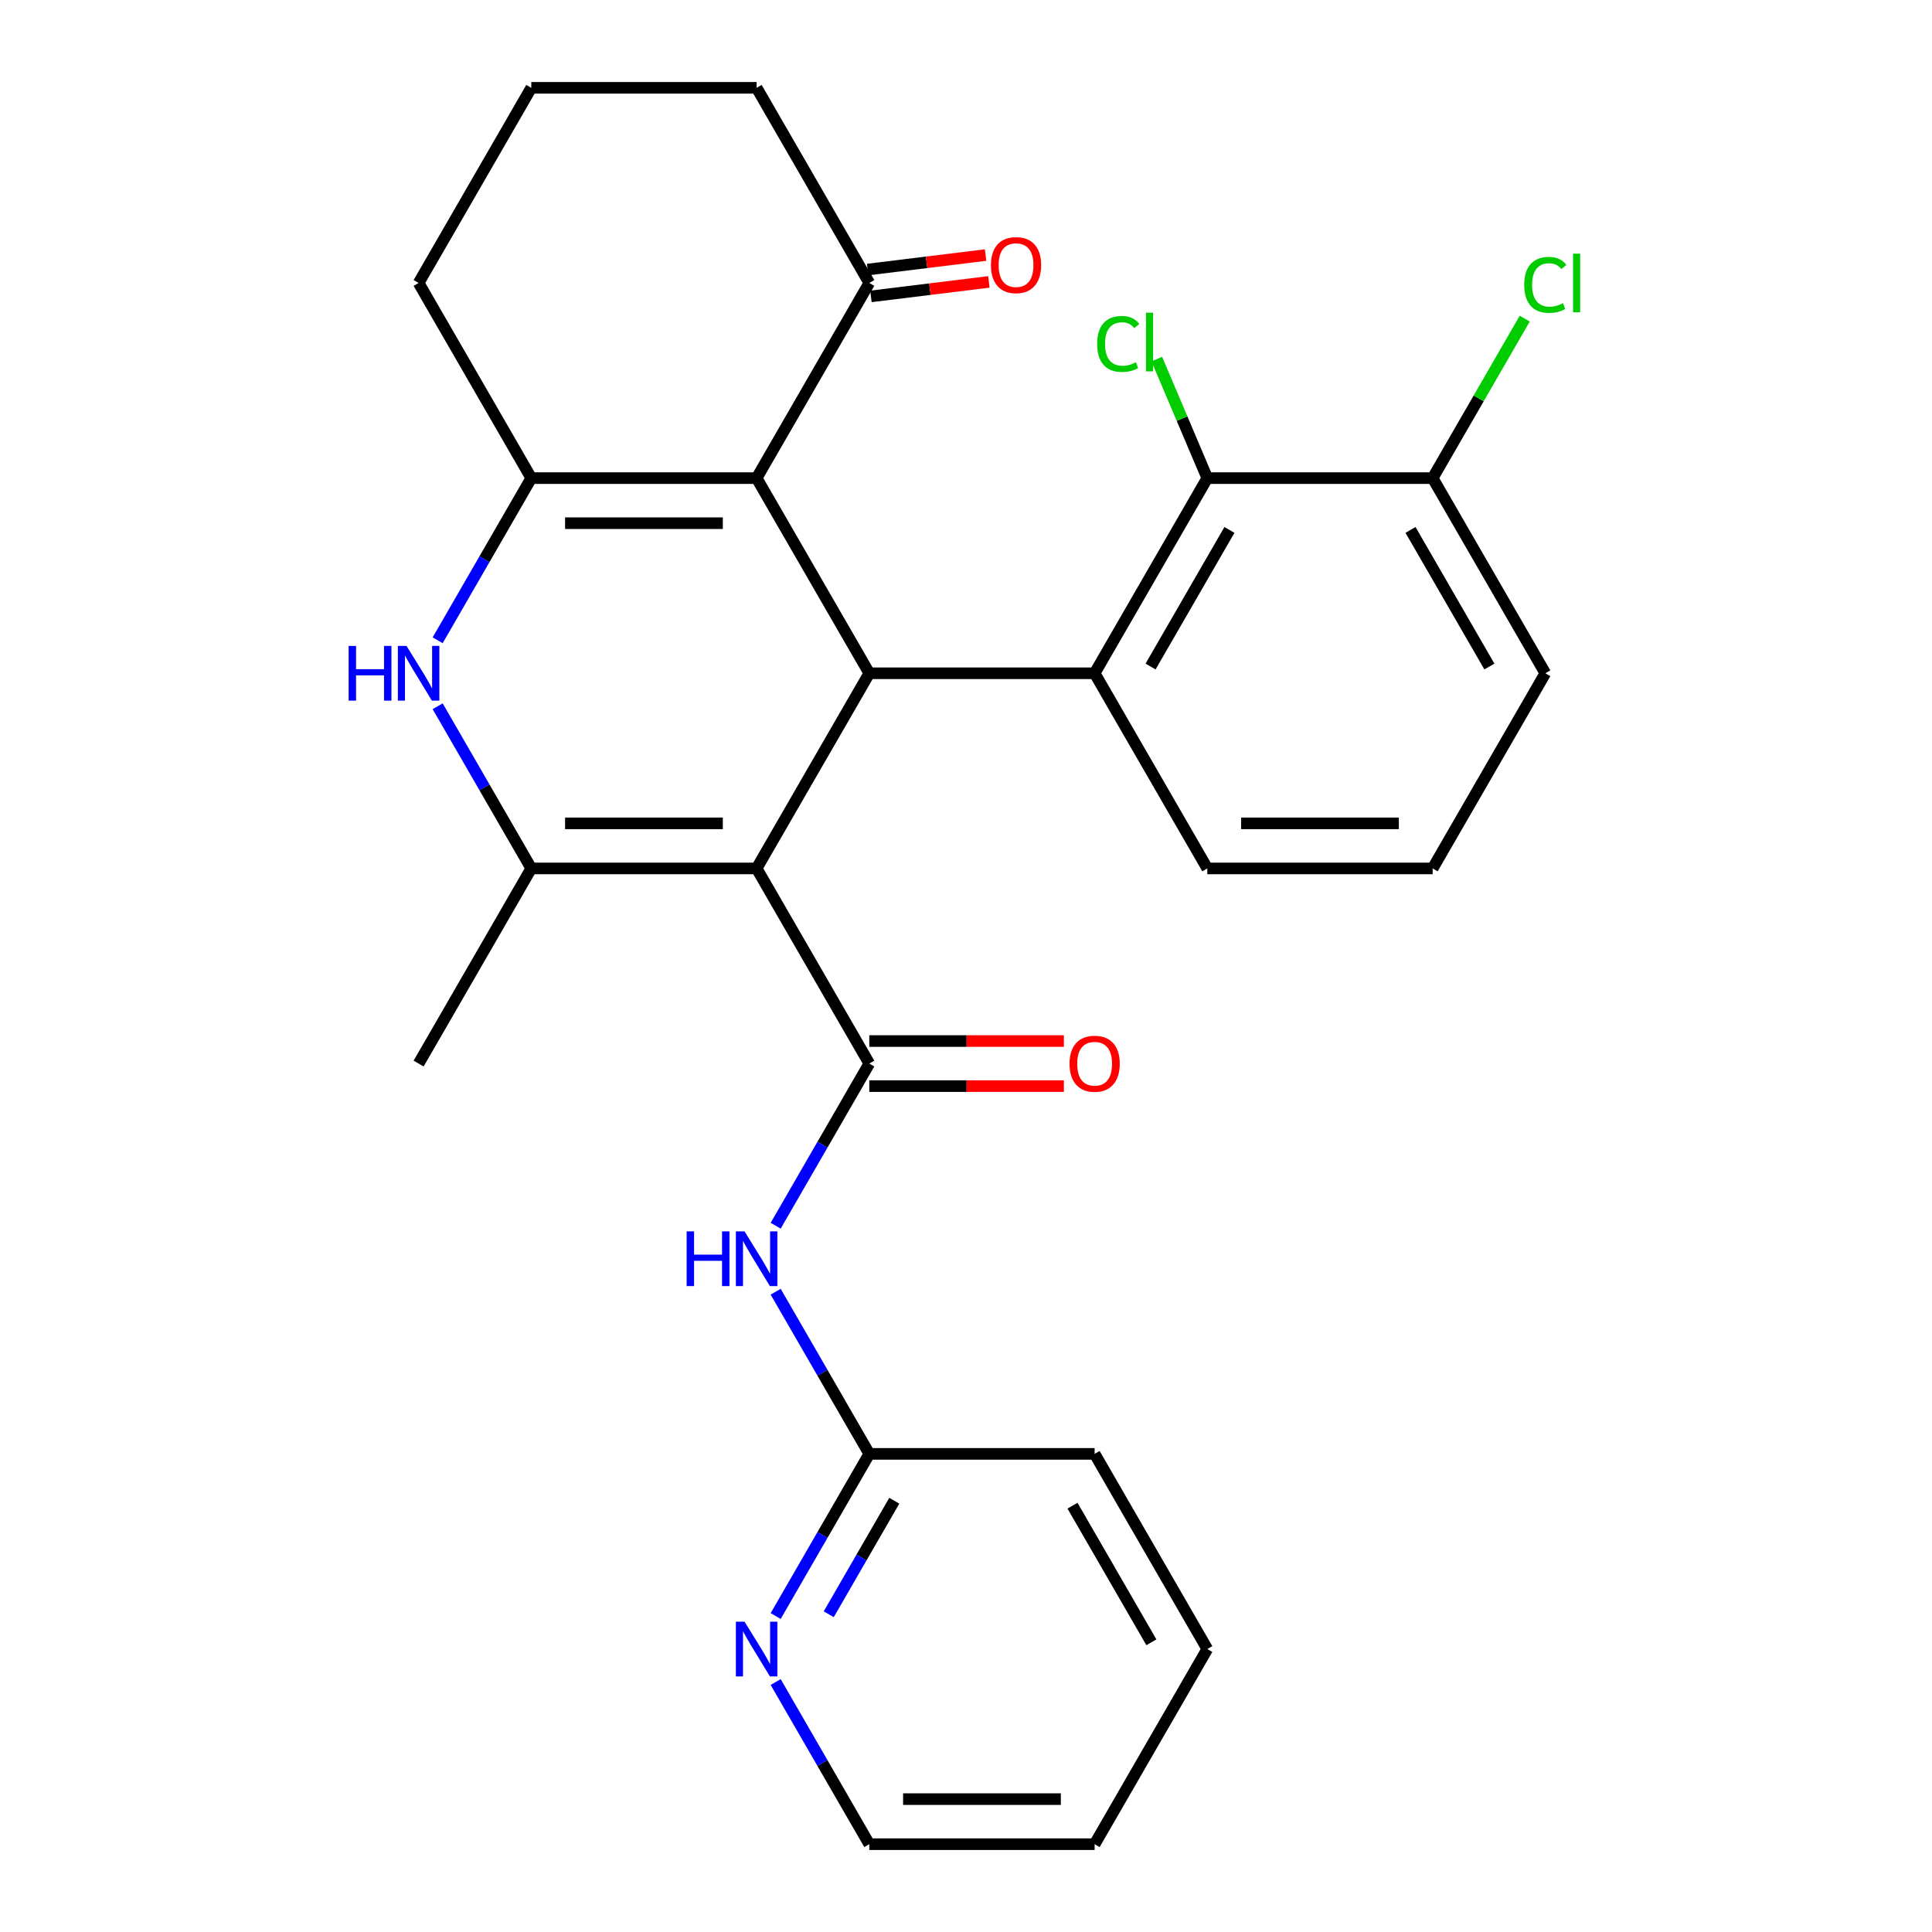 <?xml version='1.0' encoding='iso-8859-1'?>
<svg version='1.1' baseProfile='full'
              xmlns='http://www.w3.org/2000/svg'
                      xmlns:rdkit='http://www.rdkit.org/xml'
                      xmlns:xlink='http://www.w3.org/1999/xlink'
                  xml:space='preserve'
width='1000px' height='1000px' viewBox='0 0 1000 1000'>
<!-- END OF HEADER -->
<rect style='opacity:1.0;fill:#FFFFFF;stroke:none' width='1000' height='1000' x='0' y='0'> </rect>
<path class='bond-0' d='M 391.627,449.495 L 449.945,348.485' style='fill:none;fill-rule:evenodd;stroke:#000000;stroke-width:6px;stroke-linecap:butt;stroke-linejoin:miter;stroke-opacity:1' />
<path class='bond-2' d='M 391.627,449.495 L 449.945,550.505' style='fill:none;fill-rule:evenodd;stroke:#000000;stroke-width:6px;stroke-linecap:butt;stroke-linejoin:miter;stroke-opacity:1' />
<path class='bond-3' d='M 391.627,449.495 L 274.991,449.495' style='fill:none;fill-rule:evenodd;stroke:#000000;stroke-width:6px;stroke-linecap:butt;stroke-linejoin:miter;stroke-opacity:1' />
<path class='bond-3' d='M 374.132,426.168 L 292.486,426.168' style='fill:none;fill-rule:evenodd;stroke:#000000;stroke-width:6px;stroke-linecap:butt;stroke-linejoin:miter;stroke-opacity:1' />
<path class='bond-1' d='M 449.945,348.485 L 391.627,247.475' style='fill:none;fill-rule:evenodd;stroke:#000000;stroke-width:6px;stroke-linecap:butt;stroke-linejoin:miter;stroke-opacity:1' />
<path class='bond-6' d='M 449.945,348.485 L 566.582,348.485' style='fill:none;fill-rule:evenodd;stroke:#000000;stroke-width:6px;stroke-linecap:butt;stroke-linejoin:miter;stroke-opacity:1' />
<path class='bond-9' d='M 391.627,247.475 L 449.945,146.465' style='fill:none;fill-rule:evenodd;stroke:#000000;stroke-width:6px;stroke-linecap:butt;stroke-linejoin:miter;stroke-opacity:1' />
<path class='bond-28' d='M 391.627,247.475 L 274.991,247.475' style='fill:none;fill-rule:evenodd;stroke:#000000;stroke-width:6px;stroke-linecap:butt;stroke-linejoin:miter;stroke-opacity:1' />
<path class='bond-28' d='M 374.132,270.802 L 292.486,270.802' style='fill:none;fill-rule:evenodd;stroke:#000000;stroke-width:6px;stroke-linecap:butt;stroke-linejoin:miter;stroke-opacity:1' />
<path class='bond-7' d='M 449.945,550.505 L 425.716,592.472' style='fill:none;fill-rule:evenodd;stroke:#000000;stroke-width:6px;stroke-linecap:butt;stroke-linejoin:miter;stroke-opacity:1' />
<path class='bond-7' d='M 425.716,592.472 L 401.486,634.439' style='fill:none;fill-rule:evenodd;stroke:#0000FF;stroke-width:6px;stroke-linecap:butt;stroke-linejoin:miter;stroke-opacity:1' />
<path class='bond-11' d='M 449.945,562.169 L 500.306,562.169' style='fill:none;fill-rule:evenodd;stroke:#000000;stroke-width:6px;stroke-linecap:butt;stroke-linejoin:miter;stroke-opacity:1' />
<path class='bond-11' d='M 500.306,562.169 L 550.666,562.169' style='fill:none;fill-rule:evenodd;stroke:#FF0000;stroke-width:6px;stroke-linecap:butt;stroke-linejoin:miter;stroke-opacity:1' />
<path class='bond-11' d='M 449.945,538.841 L 500.306,538.841' style='fill:none;fill-rule:evenodd;stroke:#000000;stroke-width:6px;stroke-linecap:butt;stroke-linejoin:miter;stroke-opacity:1' />
<path class='bond-11' d='M 500.306,538.841 L 550.666,538.841' style='fill:none;fill-rule:evenodd;stroke:#FF0000;stroke-width:6px;stroke-linecap:butt;stroke-linejoin:miter;stroke-opacity:1' />
<path class='bond-5' d='M 274.991,449.495 L 250.761,407.528' style='fill:none;fill-rule:evenodd;stroke:#000000;stroke-width:6px;stroke-linecap:butt;stroke-linejoin:miter;stroke-opacity:1' />
<path class='bond-5' d='M 250.761,407.528 L 226.531,365.561' style='fill:none;fill-rule:evenodd;stroke:#0000FF;stroke-width:6px;stroke-linecap:butt;stroke-linejoin:miter;stroke-opacity:1' />
<path class='bond-18' d='M 274.991,449.495 L 216.673,550.505' style='fill:none;fill-rule:evenodd;stroke:#000000;stroke-width:6px;stroke-linecap:butt;stroke-linejoin:miter;stroke-opacity:1' />
<path class='bond-4' d='M 274.991,247.475 L 250.761,289.442' style='fill:none;fill-rule:evenodd;stroke:#000000;stroke-width:6px;stroke-linecap:butt;stroke-linejoin:miter;stroke-opacity:1' />
<path class='bond-4' d='M 250.761,289.442 L 226.531,331.409' style='fill:none;fill-rule:evenodd;stroke:#0000FF;stroke-width:6px;stroke-linecap:butt;stroke-linejoin:miter;stroke-opacity:1' />
<path class='bond-16' d='M 274.991,247.475 L 216.673,146.465' style='fill:none;fill-rule:evenodd;stroke:#000000;stroke-width:6px;stroke-linecap:butt;stroke-linejoin:miter;stroke-opacity:1' />
<path class='bond-8' d='M 566.582,348.485 L 624.9,247.475' style='fill:none;fill-rule:evenodd;stroke:#000000;stroke-width:6px;stroke-linecap:butt;stroke-linejoin:miter;stroke-opacity:1' />
<path class='bond-8' d='M 595.532,344.997 L 636.354,274.29' style='fill:none;fill-rule:evenodd;stroke:#000000;stroke-width:6px;stroke-linecap:butt;stroke-linejoin:miter;stroke-opacity:1' />
<path class='bond-17' d='M 566.582,348.485 L 624.9,449.495' style='fill:none;fill-rule:evenodd;stroke:#000000;stroke-width:6px;stroke-linecap:butt;stroke-linejoin:miter;stroke-opacity:1' />
<path class='bond-10' d='M 401.486,668.591 L 425.716,710.558' style='fill:none;fill-rule:evenodd;stroke:#0000FF;stroke-width:6px;stroke-linecap:butt;stroke-linejoin:miter;stroke-opacity:1' />
<path class='bond-10' d='M 425.716,710.558 L 449.945,752.525' style='fill:none;fill-rule:evenodd;stroke:#000000;stroke-width:6px;stroke-linecap:butt;stroke-linejoin:miter;stroke-opacity:1' />
<path class='bond-13' d='M 624.9,247.475 L 741.536,247.475' style='fill:none;fill-rule:evenodd;stroke:#000000;stroke-width:6px;stroke-linecap:butt;stroke-linejoin:miter;stroke-opacity:1' />
<path class='bond-15' d='M 624.9,247.475 L 611.827,216.675' style='fill:none;fill-rule:evenodd;stroke:#000000;stroke-width:6px;stroke-linecap:butt;stroke-linejoin:miter;stroke-opacity:1' />
<path class='bond-15' d='M 611.827,216.675 L 598.754,185.875' style='fill:none;fill-rule:evenodd;stroke:#00CC00;stroke-width:6px;stroke-linecap:butt;stroke-linejoin:miter;stroke-opacity:1' />
<path class='bond-14' d='M 450.798,153.411 L 481.319,149.662' style='fill:none;fill-rule:evenodd;stroke:#000000;stroke-width:6px;stroke-linecap:butt;stroke-linejoin:miter;stroke-opacity:1' />
<path class='bond-14' d='M 481.319,149.662 L 511.84,145.914' style='fill:none;fill-rule:evenodd;stroke:#FF0000;stroke-width:6px;stroke-linecap:butt;stroke-linejoin:miter;stroke-opacity:1' />
<path class='bond-14' d='M 449.092,139.519 L 479.613,135.77' style='fill:none;fill-rule:evenodd;stroke:#000000;stroke-width:6px;stroke-linecap:butt;stroke-linejoin:miter;stroke-opacity:1' />
<path class='bond-14' d='M 479.613,135.77 L 510.134,132.022' style='fill:none;fill-rule:evenodd;stroke:#FF0000;stroke-width:6px;stroke-linecap:butt;stroke-linejoin:miter;stroke-opacity:1' />
<path class='bond-20' d='M 449.945,146.465 L 391.627,45.455' style='fill:none;fill-rule:evenodd;stroke:#000000;stroke-width:6px;stroke-linecap:butt;stroke-linejoin:miter;stroke-opacity:1' />
<path class='bond-12' d='M 449.945,752.525 L 425.716,794.492' style='fill:none;fill-rule:evenodd;stroke:#000000;stroke-width:6px;stroke-linecap:butt;stroke-linejoin:miter;stroke-opacity:1' />
<path class='bond-12' d='M 425.716,794.492 L 401.486,836.459' style='fill:none;fill-rule:evenodd;stroke:#0000FF;stroke-width:6px;stroke-linecap:butt;stroke-linejoin:miter;stroke-opacity:1' />
<path class='bond-12' d='M 462.879,776.779 L 445.918,806.156' style='fill:none;fill-rule:evenodd;stroke:#000000;stroke-width:6px;stroke-linecap:butt;stroke-linejoin:miter;stroke-opacity:1' />
<path class='bond-12' d='M 445.918,806.156 L 428.957,835.533' style='fill:none;fill-rule:evenodd;stroke:#0000FF;stroke-width:6px;stroke-linecap:butt;stroke-linejoin:miter;stroke-opacity:1' />
<path class='bond-25' d='M 449.945,752.525 L 566.582,752.525' style='fill:none;fill-rule:evenodd;stroke:#000000;stroke-width:6px;stroke-linecap:butt;stroke-linejoin:miter;stroke-opacity:1' />
<path class='bond-23' d='M 401.486,870.611 L 425.716,912.578' style='fill:none;fill-rule:evenodd;stroke:#0000FF;stroke-width:6px;stroke-linecap:butt;stroke-linejoin:miter;stroke-opacity:1' />
<path class='bond-23' d='M 425.716,912.578 L 449.945,954.545' style='fill:none;fill-rule:evenodd;stroke:#000000;stroke-width:6px;stroke-linecap:butt;stroke-linejoin:miter;stroke-opacity:1' />
<path class='bond-19' d='M 741.536,247.475 L 765.368,206.198' style='fill:none;fill-rule:evenodd;stroke:#000000;stroke-width:6px;stroke-linecap:butt;stroke-linejoin:miter;stroke-opacity:1' />
<path class='bond-19' d='M 765.368,206.198 L 789.199,164.921' style='fill:none;fill-rule:evenodd;stroke:#00CC00;stroke-width:6px;stroke-linecap:butt;stroke-linejoin:miter;stroke-opacity:1' />
<path class='bond-30' d='M 741.536,247.475 L 799.855,348.485' style='fill:none;fill-rule:evenodd;stroke:#000000;stroke-width:6px;stroke-linecap:butt;stroke-linejoin:miter;stroke-opacity:1' />
<path class='bond-30' d='M 730.082,274.29 L 770.905,344.997' style='fill:none;fill-rule:evenodd;stroke:#000000;stroke-width:6px;stroke-linecap:butt;stroke-linejoin:miter;stroke-opacity:1' />
<path class='bond-21' d='M 216.673,146.465 L 274.991,45.455' style='fill:none;fill-rule:evenodd;stroke:#000000;stroke-width:6px;stroke-linecap:butt;stroke-linejoin:miter;stroke-opacity:1' />
<path class='bond-22' d='M 624.9,449.495 L 741.536,449.495' style='fill:none;fill-rule:evenodd;stroke:#000000;stroke-width:6px;stroke-linecap:butt;stroke-linejoin:miter;stroke-opacity:1' />
<path class='bond-22' d='M 642.396,426.168 L 724.041,426.168' style='fill:none;fill-rule:evenodd;stroke:#000000;stroke-width:6px;stroke-linecap:butt;stroke-linejoin:miter;stroke-opacity:1' />
<path class='bond-29' d='M 391.627,45.455 L 274.991,45.455' style='fill:none;fill-rule:evenodd;stroke:#000000;stroke-width:6px;stroke-linecap:butt;stroke-linejoin:miter;stroke-opacity:1' />
<path class='bond-24' d='M 741.536,449.495 L 799.855,348.485' style='fill:none;fill-rule:evenodd;stroke:#000000;stroke-width:6px;stroke-linecap:butt;stroke-linejoin:miter;stroke-opacity:1' />
<path class='bond-31' d='M 449.945,954.545 L 566.582,954.545' style='fill:none;fill-rule:evenodd;stroke:#000000;stroke-width:6px;stroke-linecap:butt;stroke-linejoin:miter;stroke-opacity:1' />
<path class='bond-31' d='M 467.441,931.218 L 549.086,931.218' style='fill:none;fill-rule:evenodd;stroke:#000000;stroke-width:6px;stroke-linecap:butt;stroke-linejoin:miter;stroke-opacity:1' />
<path class='bond-27' d='M 566.582,752.525 L 624.9,853.535' style='fill:none;fill-rule:evenodd;stroke:#000000;stroke-width:6px;stroke-linecap:butt;stroke-linejoin:miter;stroke-opacity:1' />
<path class='bond-27' d='M 555.128,779.34 L 595.95,850.047' style='fill:none;fill-rule:evenodd;stroke:#000000;stroke-width:6px;stroke-linecap:butt;stroke-linejoin:miter;stroke-opacity:1' />
<path class='bond-26' d='M 566.582,954.545 L 624.9,853.535' style='fill:none;fill-rule:evenodd;stroke:#000000;stroke-width:6px;stroke-linecap:butt;stroke-linejoin:miter;stroke-opacity:1' />
<path  class='atom-6' d='M 180.453 334.325
L 184.293 334.325
L 184.293 346.365
L 198.773 346.365
L 198.773 334.325
L 202.613 334.325
L 202.613 362.645
L 198.773 362.645
L 198.773 349.565
L 184.293 349.565
L 184.293 362.645
L 180.453 362.645
L 180.453 334.325
' fill='#0000FF'/>
<path  class='atom-6' d='M 210.413 334.325
L 219.693 349.325
Q 220.613 350.805, 222.093 353.485
Q 223.573 356.165, 223.653 356.325
L 223.653 334.325
L 227.413 334.325
L 227.413 362.645
L 223.533 362.645
L 213.573 346.245
Q 212.413 344.325, 211.173 342.125
Q 209.973 339.925, 209.613 339.245
L 209.613 362.645
L 205.933 362.645
L 205.933 334.325
L 210.413 334.325
' fill='#0000FF'/>
<path  class='atom-8' d='M 355.407 637.355
L 359.247 637.355
L 359.247 649.395
L 373.727 649.395
L 373.727 637.355
L 377.567 637.355
L 377.567 665.675
L 373.727 665.675
L 373.727 652.595
L 359.247 652.595
L 359.247 665.675
L 355.407 665.675
L 355.407 637.355
' fill='#0000FF'/>
<path  class='atom-8' d='M 385.367 637.355
L 394.647 652.355
Q 395.567 653.835, 397.047 656.515
Q 398.527 659.195, 398.607 659.355
L 398.607 637.355
L 402.367 637.355
L 402.367 665.675
L 398.487 665.675
L 388.527 649.275
Q 387.367 647.355, 386.127 645.155
Q 384.927 642.955, 384.567 642.275
L 384.567 665.675
L 380.887 665.675
L 380.887 637.355
L 385.367 637.355
' fill='#0000FF'/>
<path  class='atom-12' d='M 553.582 550.585
Q 553.582 543.785, 556.942 539.985
Q 560.302 536.185, 566.582 536.185
Q 572.862 536.185, 576.222 539.985
Q 579.582 543.785, 579.582 550.585
Q 579.582 557.465, 576.182 561.385
Q 572.782 565.265, 566.582 565.265
Q 560.342 565.265, 556.942 561.385
Q 553.582 557.505, 553.582 550.585
M 566.582 562.065
Q 570.902 562.065, 573.222 559.185
Q 575.582 556.265, 575.582 550.585
Q 575.582 545.025, 573.222 542.225
Q 570.902 539.385, 566.582 539.385
Q 562.262 539.385, 559.902 542.185
Q 557.582 544.985, 557.582 550.585
Q 557.582 556.305, 559.902 559.185
Q 562.262 562.065, 566.582 562.065
' fill='#FF0000'/>
<path  class='atom-13' d='M 385.367 839.375
L 394.647 854.375
Q 395.567 855.855, 397.047 858.535
Q 398.527 861.215, 398.607 861.375
L 398.607 839.375
L 402.367 839.375
L 402.367 867.695
L 398.487 867.695
L 388.527 851.295
Q 387.367 849.375, 386.127 847.175
Q 384.927 844.975, 384.567 844.295
L 384.567 867.695
L 380.887 867.695
L 380.887 839.375
L 385.367 839.375
' fill='#0000FF'/>
<path  class='atom-15' d='M 512.9 137.217
Q 512.9 130.417, 516.26 126.617
Q 519.62 122.817, 525.9 122.817
Q 532.18 122.817, 535.54 126.617
Q 538.9 130.417, 538.9 137.217
Q 538.9 144.097, 535.5 148.017
Q 532.1 151.897, 525.9 151.897
Q 519.66 151.897, 516.26 148.017
Q 512.9 144.137, 512.9 137.217
M 525.9 148.697
Q 530.22 148.697, 532.54 145.817
Q 534.9 142.897, 534.9 137.217
Q 534.9 131.657, 532.54 128.857
Q 530.22 126.017, 525.9 126.017
Q 521.58 126.017, 519.22 128.817
Q 516.9 131.617, 516.9 137.217
Q 516.9 142.937, 519.22 145.817
Q 521.58 148.697, 525.9 148.697
' fill='#FF0000'/>
<path  class='atom-16' d='M 567.881 178.012
Q 567.881 170.972, 571.161 167.292
Q 574.481 163.572, 580.761 163.572
Q 586.601 163.572, 589.721 167.692
L 587.081 169.852
Q 584.801 166.852, 580.761 166.852
Q 576.481 166.852, 574.201 169.732
Q 571.961 172.572, 571.961 178.012
Q 571.961 183.612, 574.281 186.492
Q 576.641 189.372, 581.201 189.372
Q 584.321 189.372, 587.961 187.492
L 589.081 190.492
Q 587.601 191.452, 585.361 192.012
Q 583.121 192.572, 580.641 192.572
Q 574.481 192.572, 571.161 188.812
Q 567.881 185.052, 567.881 178.012
' fill='#00CC00'/>
<path  class='atom-16' d='M 593.161 161.852
L 596.841 161.852
L 596.841 192.212
L 593.161 192.212
L 593.161 161.852
' fill='#00CC00'/>
<path  class='atom-20' d='M 788.935 147.445
Q 788.935 140.405, 792.215 136.725
Q 795.535 133.005, 801.815 133.005
Q 807.655 133.005, 810.775 137.125
L 808.135 139.285
Q 805.855 136.285, 801.815 136.285
Q 797.535 136.285, 795.255 139.165
Q 793.015 142.005, 793.015 147.445
Q 793.015 153.045, 795.335 155.925
Q 797.695 158.805, 802.255 158.805
Q 805.375 158.805, 809.015 156.925
L 810.135 159.925
Q 808.655 160.885, 806.415 161.445
Q 804.175 162.005, 801.695 162.005
Q 795.535 162.005, 792.215 158.245
Q 788.935 154.485, 788.935 147.445
' fill='#00CC00'/>
<path  class='atom-20' d='M 814.215 131.285
L 817.895 131.285
L 817.895 161.645
L 814.215 161.645
L 814.215 131.285
' fill='#00CC00'/>
</svg>

